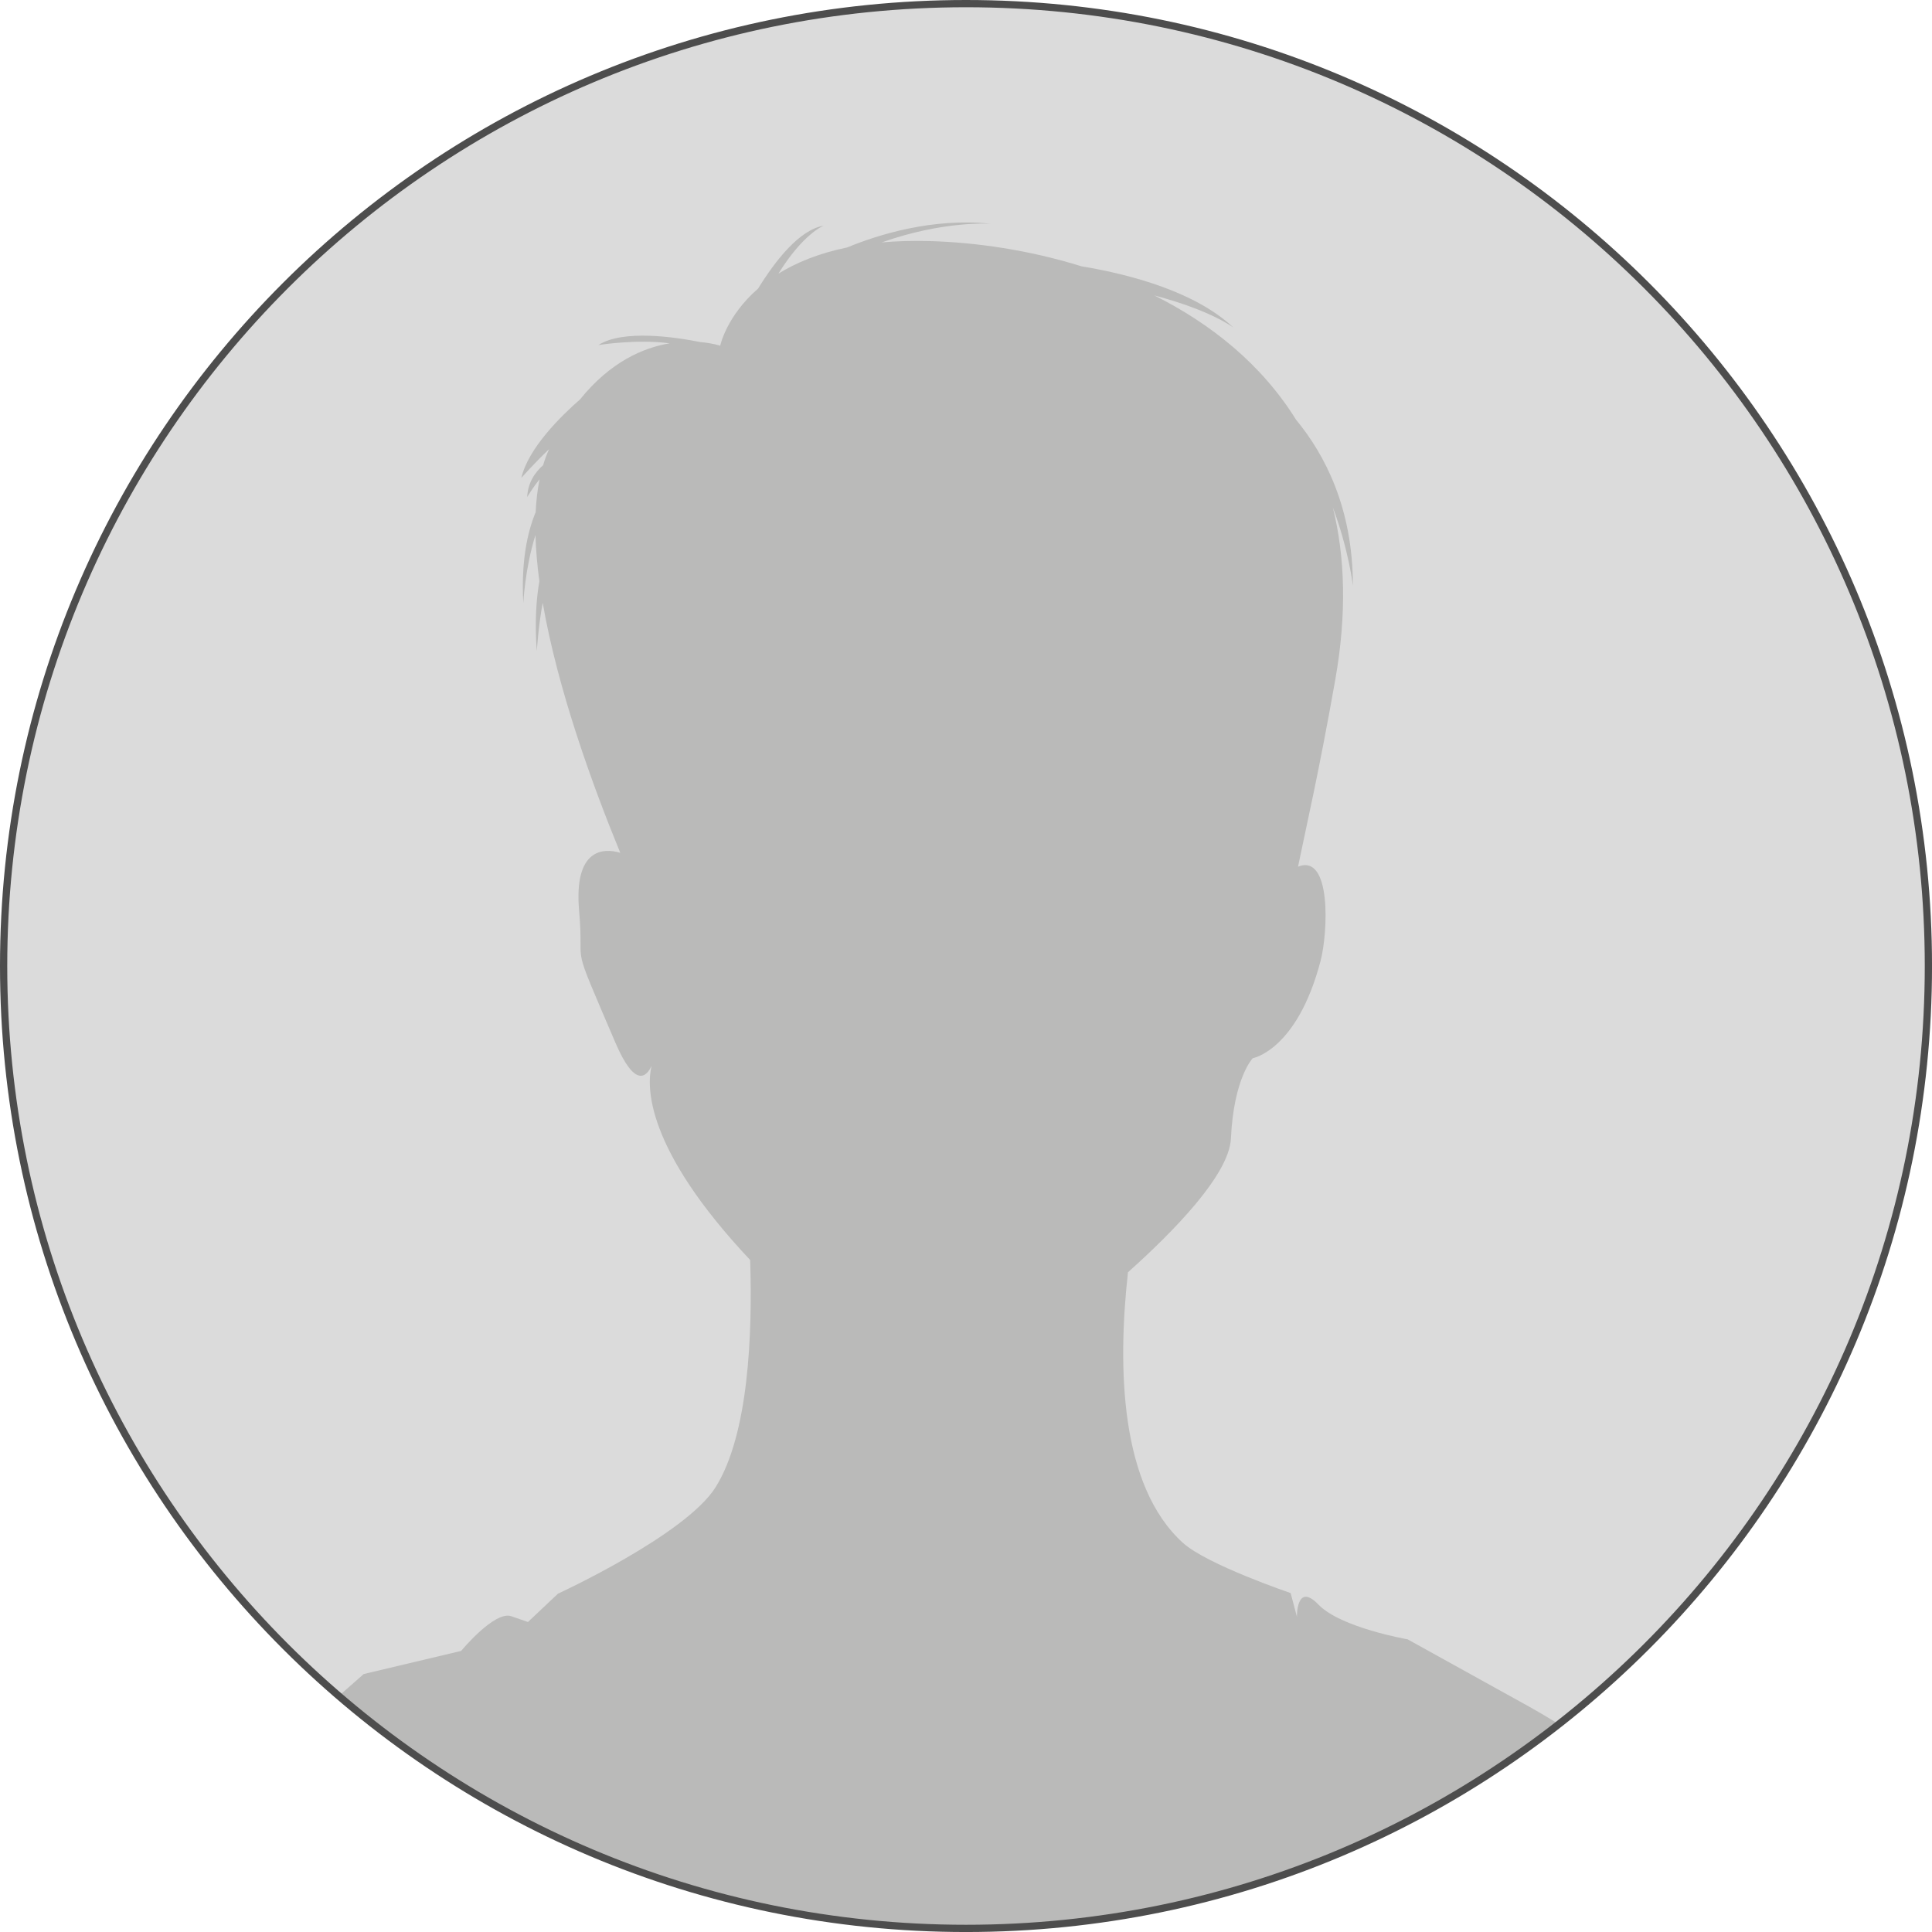 <?xml version="1.0" encoding="UTF-8"?>
<!DOCTYPE svg PUBLIC "-//W3C//DTD SVG 1.1//EN" "http://www.w3.org/Graphics/SVG/1.1/DTD/svg11.dtd">
<svg xmlns="http://www.w3.org/2000/svg" xmlns:xlink="http://www.w3.org/1999/xlink" xmlns:xodm="http://www.corel.com/coreldraw/odm/2003" xml:space="preserve" width="180" height="180" version="1.1" style="shape-rendering:geometricPrecision; text-rendering:geometricPrecision; image-rendering:optimizeQuality; fill-rule:evenodd; clip-rule:evenodd" viewBox="0 0 1018.25 1018.25">
 <defs>
  <style type="text/css">
   <![CDATA[
    .str0 {stroke:#4D4D4D;stroke-width:3.82;stroke-miterlimit:22.926}
    .fil2 {fill:none}
    .fil0 {fill:#BABAB9}
    .fil1 {fill:#DBDBDB}
   ]]>
  </style>
   <clipPath id="id0">
    <path d="M509.13 1.91c280.13,0 507.22,227.09 507.22,507.22 0,280.13 -227.09,507.22 -507.22,507.22 -280.13,0 -507.22,-227.09 -507.22,-507.22 0,-280.13 227.09,-507.22 507.22,-507.22z"/>
   </clipPath>
 </defs>
 <g id="Ebene_x0020_1">
  <g>
  </g>
  <g style="clip-path:url(#id0)">
   <g id="_105554232265792">
    <rect class="fil0" x="1.91" y="913.39" width="1014.43" height="204.1"/>
    <polygon class="fil1" points="1.91,941.68 1016.34,941.68 1016.34,-72.75 1.91,-72.75 "/>
    <path class="fil0" d="M807.87 900.55l-66.02 -36.56c0,0 -35.21,-6.1 -46.95,-18.28 -11.74,-12.19 -11.36,6.44 -11.36,6.44l-3.31 -12.53c0,0 -44.13,-15 -56.77,-26.46 -33.17,-30.05 -34.56,-92.26 -28.97,-142.62 23.61,-21.09 53.38,-51.34 54.26,-70.52 1.47,-31.9 11.5,-42.3 11.5,-42.3 0,0 23.36,-4.07 35.74,-51.25 3.91,-14.91 5.88,-56.8 -11.87,-49.7 4.54,-22.19 10.94,-49.3 19.65,-98.67 6.14,-34.8 5.09,-64.84 -1.3,-90.66 8.43,22.52 10.56,41.22 10.56,41.22 0,-40.73 -14.71,-68.99 -29.91,-87.39 -18.24,-29.35 -44.97,-50.68 -74.73,-65.56 30.41,8.03 41.75,17.01 41.75,17.01 -19.89,-18.78 -53.62,-27.94 -80.21,-32.38 -27.43,-8.54 -55.42,-12.62 -80.3,-13.29 -9.03,-0.24 -17.32,0.03 -24.95,0.72 32.98,-11.68 57.64,-9.83 57.64,-9.83 -30.75,-3.27 -59.39,5.7 -75.85,12.48 -15.22,3.13 -27.05,8.12 -36.21,13.8 13.1,-21.17 23.81,-25.26 23.81,-25.26 -12.64,2.11 -25.28,18.16 -34.52,33.12 -16.76,14.59 -19.97,30.12 -19.97,30.12 0,-0 -3.96,-1.35 -10.44,-1.91 -13.08,-2.62 -40.84,-6.79 -53.77,1.57 0,-0 20.18,-3.28 37.56,-0.91 -13.86,2.29 -31.21,9.71 -47.21,29.53 -10.2,8.92 -27.4,25.88 -30.93,41.38 0,-0 6.74,-7.7 14.6,-15.13 -1.22,2.67 -2.27,5.49 -3.16,8.46 -4.48,3.95 -8.04,9.4 -8.39,16.82 0,-0 2.54,-4.43 6.54,-9.42 -1.11,5.44 -1.78,11.26 -2.07,17.38 -4.41,10.61 -7.71,26 -6.5,47.84 0,-0 0.8,-17.95 6.4,-35.84 0.21,7.8 0.93,15.96 2.06,24.36 -1.59,9.06 -2.53,21.21 -1.36,36.85 0,0 0.86,-13.65 3.12,-25.46 7.91,45.76 26.35,96.4 40.87,131.74 -8.87,-2.67 -24.58,-2.28 -21.68,30.61 2.93,33.29 -5.64,11.55 19.07,69.35 10.5,24.55 16.57,17.86 19.12,12.33 -2.62,10.72 -3.56,43.33 51.96,102.33 1.26,39 -0.8,91.97 -18.23,119.76 -15.76,25.13 -83.09,56.11 -83.09,56.11l-15.8 14.91c0,0 0,0 -8.8,-3.04 -8.8,-3.04 -26.41,18.28 -26.41,18.28l-51.35 12.19 -67.49 59.42 724.76 0c0,0 -0,0 -0,-9.14 0,-9.14 -41.09,-31.99 -41.09,-31.99z"/>
   </g>
  </g>
  <path class="fil2 str0" d="M509.13 1.91c280.13,0 507.22,227.09 507.22,507.22 0,280.13 -227.09,507.22 -507.22,507.22 -280.13,0 -507.22,-227.09 -507.22,-507.22 0,-280.13 227.09,-507.22 507.22,-507.22z"/>
 </g>
</svg>
